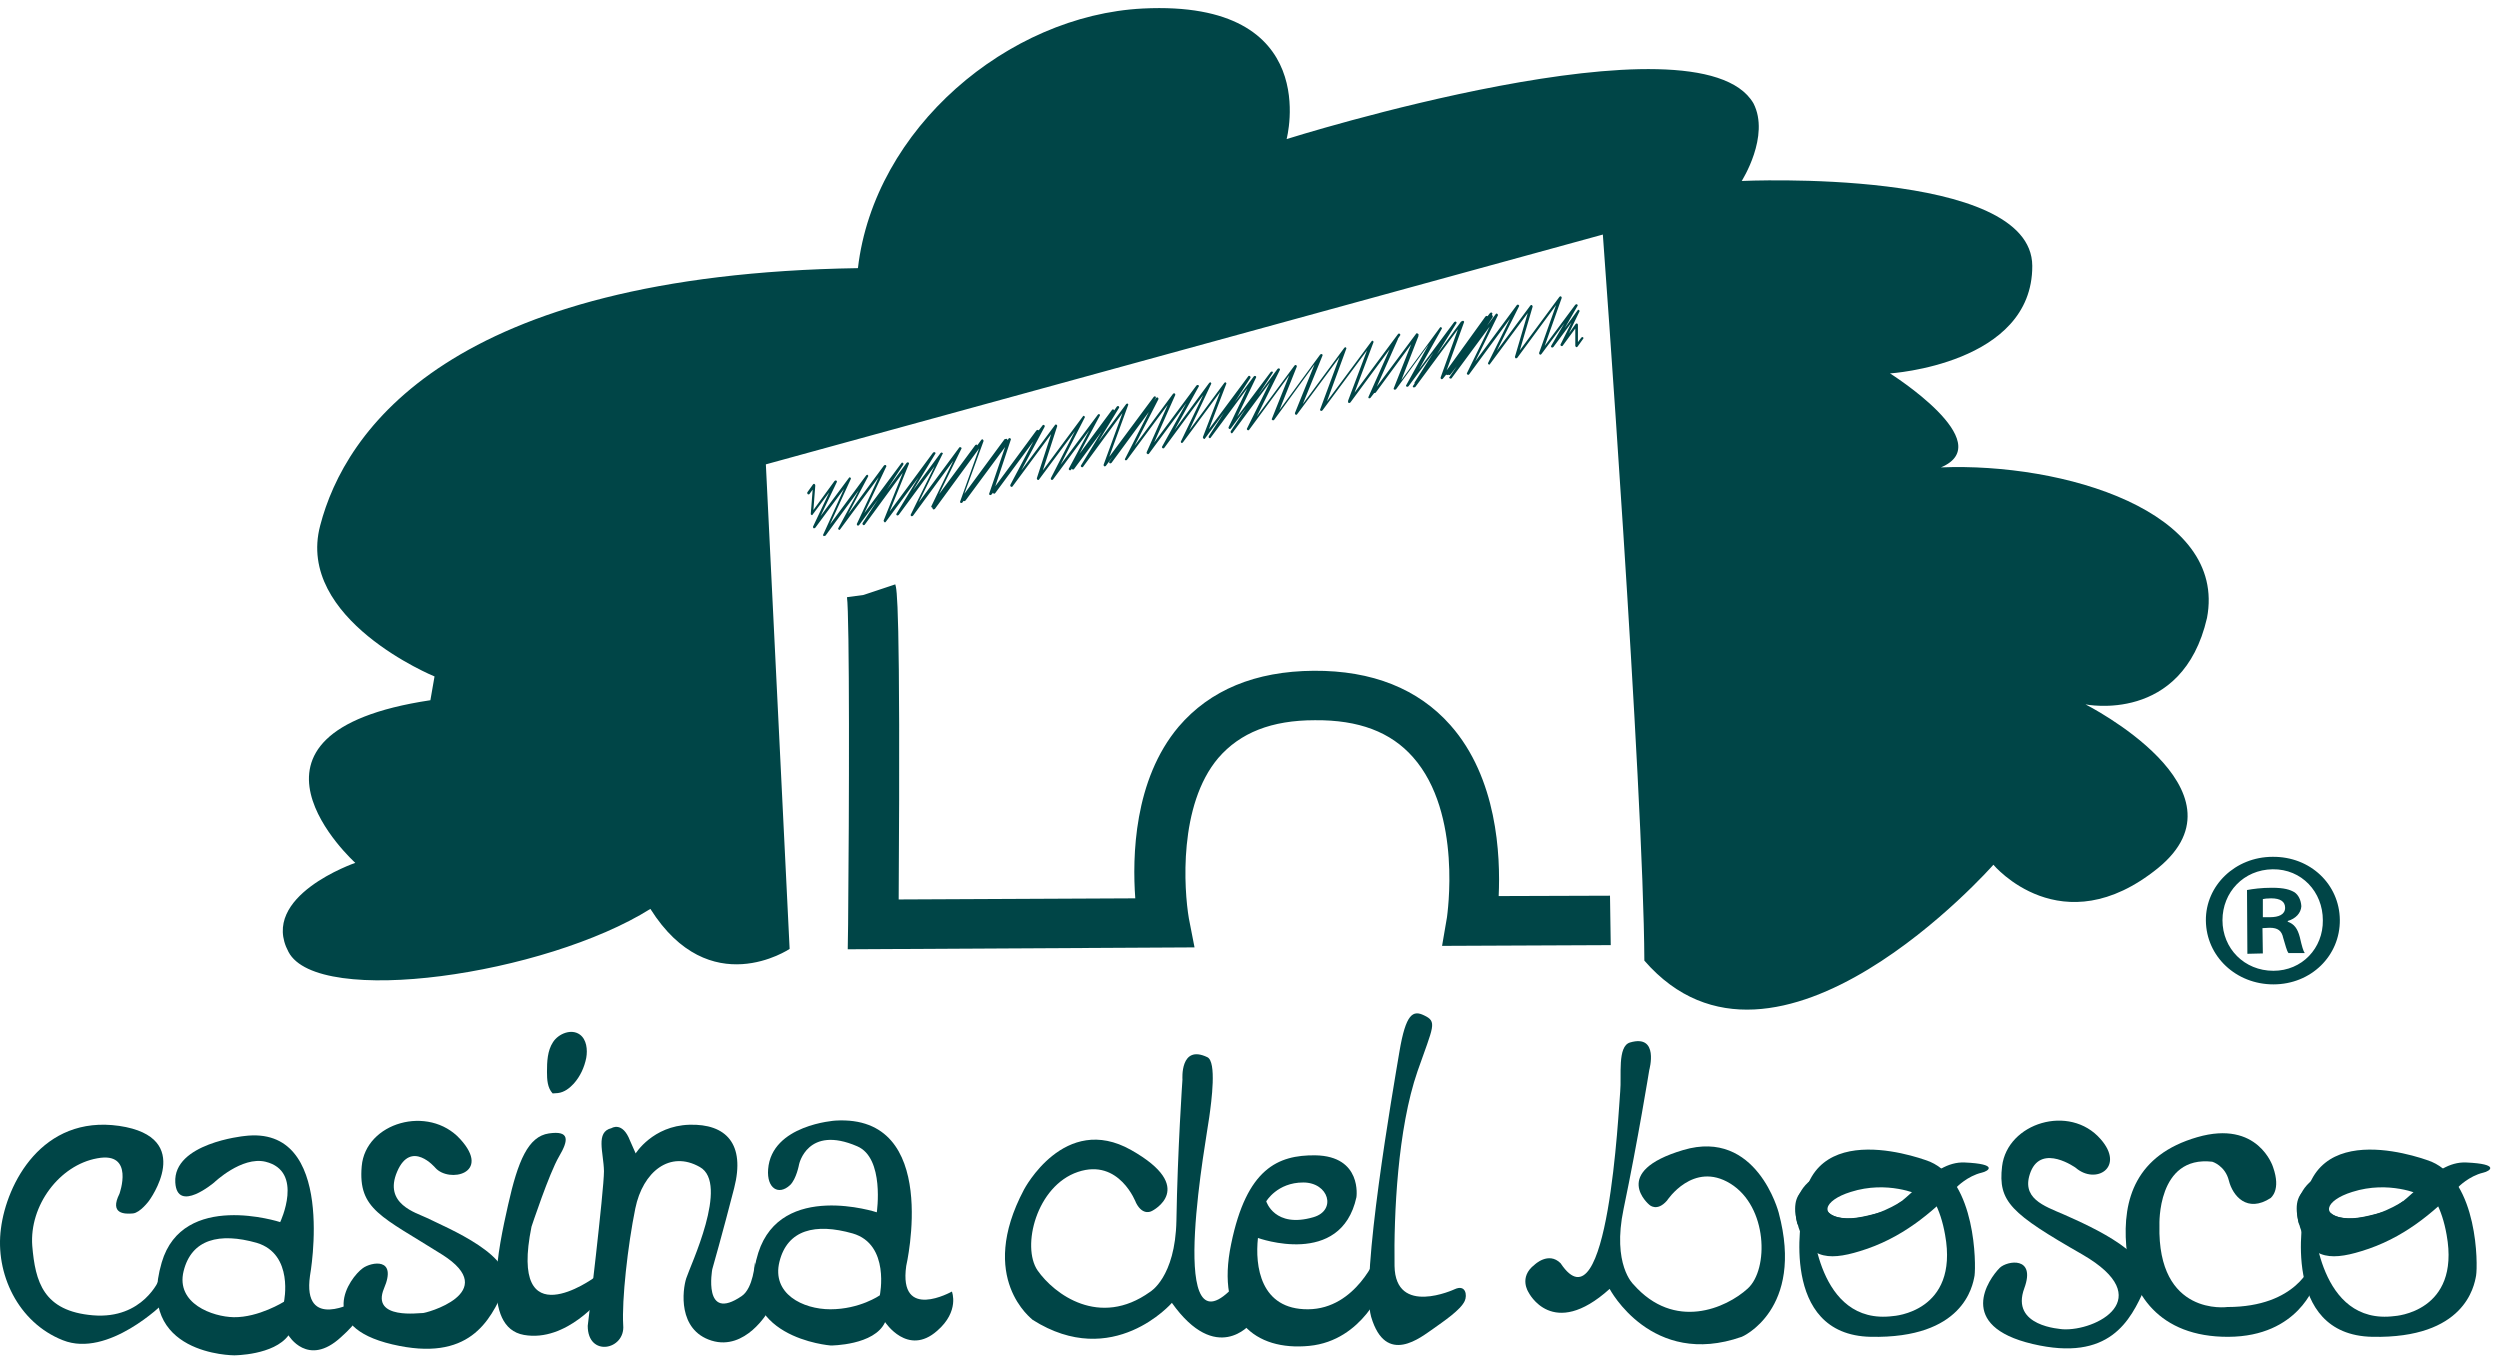 <svg xmlns="http://www.w3.org/2000/svg" width="180" height="98" viewBox="0 0 180 98" fill="none"><path d="M167.083 85.383C167.083 85.383 164.828 85.193 165.48 87.91C166.132 90.627 167.653 90.817 170.017 90.084C173.006 89.187 175.179 87.34 177 85.465C177 85.465 177.761 84.677 178.793 84.432C179.282 84.324 180.043 83.808 177.57 83.699C175.098 83.59 173.549 86.796 171.62 87.258C169.827 87.72 167.137 88.589 167.083 85.383Z" fill="#004547"></path><path d="M165.533 88.155C165.533 88.155 164.121 84.106 170.37 83.889C170.37 83.889 175.369 83.427 177.026 86.769L174.228 86.008C174.228 86.008 172 84.976 169.364 85.818C167.354 86.443 167.028 87.611 169.066 87.72C171.103 87.802 173.005 86.497 173.005 86.497L173.902 87.068L172.353 88.698C172.353 88.698 169.011 88.589 168.468 88.698C167.897 88.834 165.533 88.155 165.533 88.155Z" fill="#004547"></path><path d="M130.973 85.383C130.973 85.383 128.718 85.193 129.37 87.91C130.022 90.627 131.544 90.817 133.908 90.084C136.896 89.187 139.07 87.34 140.89 85.465C140.89 85.465 141.651 84.677 142.684 84.432C143.173 84.324 143.933 83.808 141.461 83.699C138.988 83.59 137.44 86.796 135.511 87.258C133.717 87.72 131.028 88.589 130.973 85.383Z" fill="#004547"></path><path d="M129.425 88.155C129.425 88.155 128.012 84.106 134.261 83.889C134.261 83.889 139.261 83.427 140.918 86.769L138.119 86.008C138.119 86.008 135.892 84.976 133.256 85.818C131.245 86.443 130.919 87.611 132.957 87.72C134.995 87.802 136.897 86.497 136.897 86.497L137.793 87.068L136.245 88.698C136.245 88.698 132.903 88.589 132.359 88.698C131.789 88.834 129.425 88.155 129.425 88.155Z" fill="#004547"></path><path d="M40.171 78.7C40.633 78.645 41.013 78.346 41.312 78.02C41.774 77.504 42.073 76.852 42.209 76.173C42.317 75.575 42.236 74.841 41.747 74.488C41.149 74.053 40.225 74.407 39.818 75.032C39.41 75.656 39.383 76.444 39.383 77.178C39.383 77.721 39.41 78.319 39.79 78.727" fill="#004547"></path><path d="M56.853 68.321C56.853 68.321 51.093 72.206 46.828 65.441C39.247 70.195 22.891 72.559 20.772 68.538C18.625 64.517 25.581 62.126 25.581 62.126C25.581 62.126 15.229 52.779 30.988 50.416L31.286 48.704C31.286 48.704 21.261 44.601 23.054 37.836C24.82 31.043 32.346 19.768 61.771 19.306C62.939 9.253 72.585 1.102 82.284 0.613C95.326 -0.039 92.636 10.014 92.636 10.014C92.636 10.014 122.279 0.667 126.245 7.433C127.468 9.796 125.403 13.03 125.403 13.03C125.403 13.03 146.297 12.052 146.324 19.143C146.351 26.234 136.081 26.886 136.081 26.886C136.081 26.886 143.987 31.858 139.749 33.652C148.552 33.298 160.371 36.803 158.904 44.492C157.138 52.154 150.155 50.715 150.155 50.715C150.155 50.715 162.3 56.855 155.372 62.506C148.416 68.13 143.525 62.262 143.525 62.262C143.525 62.262 127.848 80.058 118.393 69.163C118.339 56.773 115.405 16.888 115.405 16.888L55.142 33.434L56.853 68.321Z" fill="#004547"></path><path d="M115.974 68.049L103.829 68.103L104.183 66.038C104.183 65.957 105.324 58.567 101.737 54.518C100.134 52.698 97.825 51.828 94.673 51.856C91.549 51.856 89.293 52.752 87.718 54.573C84.838 57.969 85.245 64.055 85.598 66.12L86.006 68.212L61.037 68.348L61.064 66.555C61.145 58.132 61.173 44.302 60.982 42.998L62.178 42.835L64.46 42.074C64.569 42.428 64.841 43.188 64.705 64.761L81.74 64.68C81.523 61.691 81.632 56.148 84.865 52.318C87.12 49.682 90.38 48.324 94.592 48.296C98.803 48.269 102.118 49.6 104.427 52.209C107.796 56.013 108.041 61.555 107.905 64.517L115.92 64.49L115.974 68.049Z" fill="#004547"></path><path d="M59.326 38.597H59.299C59.272 38.569 59.244 38.515 59.272 38.488L60.766 35.2L58.701 37.999C58.674 38.026 58.62 38.053 58.565 38.026C58.538 37.999 58.538 37.945 58.538 37.917L59.706 35.445L58.511 37.048C58.484 37.102 58.456 37.102 58.429 37.075C58.375 37.048 58.375 37.021 58.375 36.994L58.511 35.255L58.293 35.554C58.266 35.608 58.212 35.608 58.158 35.581C58.13 35.554 58.103 35.499 58.13 35.445L58.538 34.874C58.565 34.847 58.592 34.82 58.647 34.847C58.674 34.874 58.701 34.901 58.701 34.956L58.565 36.722L60.087 34.63C60.114 34.603 60.168 34.575 60.222 34.603C60.25 34.63 60.277 34.684 60.25 34.711L59.081 37.157L61.119 34.413C61.146 34.358 61.201 34.358 61.228 34.385C61.255 34.413 61.282 34.467 61.255 34.494L59.761 37.754L62.369 34.222C62.396 34.195 62.45 34.168 62.478 34.195C62.505 34.222 62.532 34.277 62.505 34.304L61.065 37.021L63.646 33.516C63.673 33.489 63.727 33.462 63.782 33.489C63.809 33.516 63.836 33.57 63.809 33.597L62.233 36.939L64.896 33.353C64.923 33.298 64.977 33.298 65.004 33.326C65.059 33.353 65.059 33.407 65.032 33.462L63.836 35.282L65.276 33.326C65.303 33.298 65.358 33.271 65.412 33.298C65.439 33.326 65.466 33.38 65.439 33.407L64.053 36.831L67.178 32.592C67.205 32.565 67.26 32.538 67.314 32.565C67.368 32.592 67.368 32.646 67.341 32.674L65.738 35.309L67.721 32.619C67.749 32.592 67.803 32.565 67.83 32.592C67.884 32.619 67.912 32.674 67.857 32.701L66.145 36.178L69.053 32.239C69.08 32.184 69.134 32.184 69.189 32.212C69.243 32.239 69.243 32.293 69.216 32.32L67.613 35.581L70.221 32.049C70.248 32.022 70.302 31.994 70.33 32.022C70.357 32.022 70.357 32.049 70.357 32.076L70.656 31.668C70.683 31.641 70.71 31.614 70.764 31.641C70.792 31.668 70.819 31.723 70.819 31.75L69.433 35.554L72.313 31.641C72.34 31.614 72.368 31.587 72.422 31.614C72.449 31.587 72.503 31.587 72.503 31.614C72.531 31.641 72.558 31.668 72.558 31.695L72.612 31.587C72.639 31.532 72.694 31.532 72.748 31.56C72.775 31.587 72.802 31.641 72.775 31.668L71.661 35.01L74.623 30.989C74.65 30.962 74.731 30.935 74.758 30.962L74.786 30.989L75.057 30.636C75.085 30.581 75.139 30.581 75.193 30.609C75.22 30.636 75.22 30.69 75.22 30.717L73.536 33.869L75.954 30.609C75.981 30.554 76.035 30.554 76.063 30.581C76.117 30.581 76.117 30.636 76.117 30.69L75.085 33.869L77.965 29.984C77.992 29.929 78.019 29.929 78.073 29.957C78.1 29.984 78.127 30.038 78.1 30.065L76.361 33.462L79.051 29.848C79.078 29.821 79.133 29.794 79.16 29.821C79.187 29.848 79.214 29.902 79.187 29.929L77.72 32.674L80.057 29.522C80.084 29.468 80.138 29.468 80.192 29.495C80.22 29.522 80.22 29.522 80.22 29.549L80.41 29.277C80.464 29.223 80.518 29.223 80.546 29.25C80.573 29.277 80.6 29.332 80.573 29.359L79.078 31.804L81.089 29.087C81.116 29.06 81.143 29.06 81.198 29.06C81.225 29.087 81.252 29.114 81.225 29.169L79.866 32.891L83.072 28.571C83.1 28.544 83.154 28.517 83.181 28.544C83.235 28.571 83.235 28.625 83.208 28.652L83.1 28.843L83.235 28.652C83.263 28.625 83.317 28.598 83.371 28.625C83.398 28.652 83.426 28.707 83.398 28.761L81.687 32.103L84.458 28.354C84.485 28.326 84.54 28.299 84.567 28.326C84.621 28.354 84.621 28.381 84.621 28.435L83.1 31.858L86.143 27.756C86.17 27.729 86.224 27.701 86.278 27.729C86.333 27.756 86.333 27.81 86.306 27.837L84.567 30.962L87.066 27.566C87.094 27.538 87.148 27.511 87.175 27.538C87.202 27.566 87.229 27.62 87.202 27.647L85.626 30.989L88.153 27.566C88.18 27.538 88.207 27.511 88.262 27.538C88.289 27.566 88.316 27.593 88.289 27.647L87.039 30.907L89.865 27.104C89.892 27.049 89.946 27.049 90.001 27.077C90.028 27.104 90.055 27.158 90.028 27.212L88.887 28.979L90.272 27.104C90.3 27.077 90.327 27.049 90.408 27.077C90.436 27.104 90.463 27.131 90.436 27.185L89.077 30.011L91.495 26.778C91.522 26.75 91.577 26.75 91.604 26.75C91.658 26.778 91.658 26.832 91.631 26.859L90.599 28.435L91.984 26.56C92.011 26.533 92.066 26.506 92.12 26.533C92.147 26.56 92.174 26.615 92.147 26.642L90.49 29.984L93.207 26.316C93.234 26.289 93.288 26.262 93.316 26.289C93.37 26.316 93.37 26.343 93.37 26.397L92.12 29.522L95.054 25.528C95.082 25.501 95.136 25.474 95.19 25.501C95.217 25.528 95.245 25.555 95.217 25.609L93.805 29.087L96.793 25.039C96.82 25.012 96.875 24.985 96.902 25.012C96.929 25.039 96.956 25.066 96.929 25.12L95.543 28.897L98.749 24.577C98.777 24.523 98.831 24.523 98.858 24.55C98.885 24.577 98.912 24.604 98.885 24.658L97.527 28.272L100.651 24.061C100.679 24.006 100.76 24.006 100.787 24.034C100.814 24.061 100.842 24.115 100.814 24.142L100.651 24.387C100.651 24.387 100.651 24.387 100.651 24.414L99.13 27.837L101.956 24.034C101.983 23.979 102.037 23.979 102.091 24.034C102.146 24.034 102.146 24.115 102.119 24.142C102.146 24.169 102.146 24.197 102.119 24.224L100.896 27.375L103.667 23.599C103.694 23.544 103.749 23.544 103.776 23.572C103.83 23.599 103.83 23.653 103.803 23.68L102.173 26.587L104.7 23.191C104.727 23.164 104.808 23.137 104.836 23.164C104.863 23.191 104.89 23.246 104.863 23.273L103.45 25.528L105.189 23.164C105.216 23.137 105.216 23.137 105.243 23.137C105.27 23.11 105.325 23.083 105.379 23.11C105.406 23.137 105.433 23.164 105.406 23.218L104.156 26.669L106.955 22.784C106.982 22.757 107.036 22.729 107.091 22.757C107.091 22.757 107.091 22.757 107.091 22.784L107.281 22.539C107.308 22.512 107.362 22.485 107.417 22.512C107.444 22.539 107.471 22.593 107.444 22.621L107.417 22.675C107.444 22.675 107.444 22.702 107.444 22.702C107.471 22.729 107.498 22.784 107.471 22.838L107.063 23.463L107.688 22.621C107.716 22.566 107.77 22.566 107.797 22.593C107.851 22.621 107.851 22.675 107.851 22.702L106.221 26.017L109.21 21.969C109.237 21.942 109.291 21.914 109.319 21.942C109.373 21.969 109.4 22.023 109.373 22.05L107.77 25.256L110.188 21.996C110.215 21.969 110.242 21.942 110.297 21.969C110.324 21.996 110.351 22.023 110.351 22.077L109.427 25.229L112.28 21.371C112.307 21.344 112.362 21.317 112.389 21.344C112.443 21.371 112.443 21.425 112.443 21.452L111.221 24.903L113.421 21.942C113.448 21.914 113.53 21.887 113.557 21.914C113.584 21.942 113.611 21.996 113.584 22.023L112.661 23.626L113.584 22.349C113.611 22.295 113.666 22.295 113.693 22.322C113.72 22.349 113.747 22.403 113.72 22.43L112.959 24.006L113.448 23.327C113.476 23.3 113.503 23.273 113.557 23.3C113.584 23.3 113.611 23.354 113.611 23.381V24.631L113.856 24.305C113.883 24.278 113.937 24.251 113.965 24.278C114.019 24.305 114.019 24.36 113.992 24.387L113.584 24.957C113.557 24.985 113.53 25.012 113.476 24.985C113.448 24.957 113.421 24.93 113.421 24.903V23.653L112.525 24.876C112.497 24.93 112.443 24.93 112.389 24.903C112.362 24.876 112.334 24.822 112.362 24.794L113.15 23.218L111.845 24.985C111.818 25.012 111.764 25.039 111.71 25.012C111.682 24.985 111.655 24.93 111.682 24.903L112.633 23.273L110.976 25.501C110.949 25.528 110.894 25.555 110.867 25.528C110.84 25.501 110.813 25.474 110.813 25.419L112.036 21.969L109.237 25.772C109.21 25.8 109.156 25.8 109.128 25.8C109.101 25.772 109.074 25.745 109.074 25.691L109.998 22.539L107.281 26.207C107.254 26.262 107.227 26.262 107.172 26.234C107.145 26.207 107.118 26.153 107.145 26.126L108.721 22.947L105.787 26.941C105.759 26.995 105.705 26.995 105.651 26.968C105.623 26.941 105.596 26.886 105.623 26.859L107.254 23.517L104.51 27.24C104.482 27.267 104.428 27.267 104.374 27.24C104.347 27.212 104.319 27.158 104.374 27.131L104.89 26.37L104.428 26.968C104.401 26.995 104.347 27.022 104.292 26.995V26.968C104.238 26.995 104.183 27.022 104.156 26.995C104.156 26.995 104.156 26.968 104.129 26.968L103.885 27.267C103.857 27.294 103.803 27.321 103.776 27.294C103.722 27.267 103.722 27.212 103.722 27.185L104.971 23.707L101.901 27.864C101.874 27.892 101.793 27.892 101.765 27.892C101.711 27.864 101.711 27.81 101.738 27.783L101.847 27.62C101.847 27.593 101.847 27.566 101.847 27.538L103.205 25.392L101.412 27.81C101.385 27.837 101.331 27.864 101.276 27.837C101.222 27.81 101.222 27.756 101.249 27.729L102.852 24.822L100.516 28.027C100.488 28.055 100.434 28.055 100.38 28.055C100.353 28.027 100.325 28 100.353 27.946L101.602 24.794L99.048 28.272C99.021 28.299 98.967 28.299 98.94 28.299L98.668 28.652C98.641 28.68 98.587 28.68 98.559 28.68C98.532 28.652 98.505 28.625 98.532 28.571L100.054 25.148L97.228 28.979C97.201 29.006 97.147 29.033 97.092 29.006C97.065 28.979 97.038 28.924 97.065 28.897V28.843L98.424 25.229L95.217 29.549C95.19 29.576 95.136 29.603 95.082 29.576C95.054 29.549 95.027 29.495 95.054 29.468L96.44 25.718L93.397 29.821C93.37 29.875 93.316 29.875 93.288 29.848C93.234 29.848 93.234 29.794 93.234 29.739L94.647 26.234L91.74 30.228C91.713 30.256 91.658 30.283 91.631 30.256C91.577 30.228 91.549 30.201 91.577 30.147L92.826 27.022L89.946 30.935C89.919 30.989 89.865 30.989 89.811 30.962C89.783 30.935 89.756 30.88 89.783 30.853L91.441 27.511L88.751 31.152C88.724 31.206 88.669 31.206 88.642 31.179C88.615 31.152 88.588 31.098 88.615 31.043L89.729 29.359L88.615 30.853C88.588 30.88 88.534 30.907 88.506 30.88C88.452 30.853 88.452 30.799 88.452 30.772L89.811 27.946L87.175 31.505C87.148 31.56 87.094 31.56 87.066 31.532C87.012 31.505 87.012 31.451 87.039 31.397L88.126 29.712L86.767 31.56C86.74 31.614 86.713 31.614 86.659 31.587C86.632 31.56 86.605 31.505 86.605 31.478L87.854 28.218L85.165 31.858C85.137 31.886 85.083 31.913 85.056 31.886C85.029 31.858 85.001 31.804 85.029 31.777L86.632 28.435L83.833 32.239C83.806 32.293 83.752 32.293 83.697 32.266C83.67 32.239 83.643 32.184 83.67 32.157L85.409 29.033L82.719 32.674C82.692 32.701 82.638 32.728 82.611 32.674C82.556 32.674 82.556 32.619 82.556 32.565L84.078 29.142L81.143 33.108C81.116 33.136 81.062 33.163 81.035 33.136C80.98 33.108 80.98 33.054 81.007 33.027L82.719 29.658L80.029 33.326C80.002 33.353 79.948 33.38 79.894 33.353C79.866 33.326 79.839 33.271 79.866 33.244L80.165 32.809L79.622 33.543C79.595 33.57 79.54 33.597 79.513 33.57C79.459 33.543 79.459 33.516 79.459 33.462L80.817 29.739L77.992 33.597C77.965 33.652 77.91 33.652 77.856 33.624C77.829 33.597 77.801 33.543 77.829 33.516L79.323 31.071L77.34 33.76C77.312 33.815 77.258 33.815 77.204 33.788C77.177 33.788 77.177 33.76 77.177 33.733L77.122 33.815C77.095 33.869 77.041 33.869 76.986 33.842C76.959 33.815 76.932 33.76 76.959 33.733L78.426 30.989L75.818 34.521C75.791 34.548 75.737 34.575 75.709 34.548C75.655 34.521 75.655 34.467 75.655 34.44L77.394 31.043L74.813 34.521C74.813 34.548 74.758 34.575 74.704 34.548C74.677 34.521 74.65 34.494 74.65 34.44L75.682 31.261L72.911 35.01C72.884 35.065 72.829 35.065 72.775 35.037C72.748 35.01 72.721 34.956 72.748 34.901L74.405 31.777L71.661 35.499C71.634 35.554 71.552 35.554 71.525 35.526C71.498 35.499 71.498 35.499 71.498 35.472L71.389 35.608C71.362 35.635 71.308 35.662 71.254 35.635C71.226 35.608 71.199 35.581 71.226 35.526L72.368 32.184L69.515 36.043C69.487 36.07 69.433 36.097 69.379 36.07C69.352 36.043 69.352 35.988 69.379 35.961V35.934H69.46L69.297 36.178C69.27 36.206 69.216 36.233 69.161 36.206C69.134 36.178 69.107 36.151 69.134 36.097L70.493 32.293L67.314 36.64C67.287 36.668 67.232 36.695 67.178 36.668C67.151 36.64 67.124 36.613 67.151 36.559C67.124 36.559 67.097 36.559 67.097 36.532C67.042 36.532 67.042 36.45 67.069 36.423L68.645 33.163L65.738 37.13C65.711 37.157 65.656 37.184 65.602 37.157C65.575 37.13 65.548 37.075 65.575 37.048L67.287 33.57L64.706 37.075C64.678 37.102 64.624 37.13 64.57 37.102C64.543 37.075 64.515 37.021 64.543 36.994L66.145 34.358L63.782 37.564C63.755 37.618 63.7 37.618 63.673 37.591C63.646 37.564 63.619 37.51 63.619 37.483L65.004 34.032L62.26 37.782C62.233 37.809 62.179 37.836 62.124 37.782C62.097 37.754 62.097 37.7 62.097 37.673L63.238 35.934L61.853 37.809C61.825 37.836 61.771 37.863 61.744 37.836C61.69 37.809 61.69 37.754 61.69 37.727L63.266 34.358L60.494 38.108C60.467 38.162 60.44 38.162 60.386 38.135C60.358 38.108 60.331 38.053 60.358 38.026L61.825 35.309L59.435 38.569C59.407 38.569 59.353 38.597 59.326 38.597Z" fill="#004547"></path><path d="M168.468 66.228C168.495 68.81 166.403 70.875 163.686 70.875C160.996 70.875 158.85 68.864 158.823 66.283C158.795 63.756 160.942 61.691 163.632 61.691C166.349 61.664 168.441 63.675 168.468 66.228ZM160.018 66.256C160.018 68.293 161.594 69.897 163.686 69.897C165.751 69.897 167.272 68.266 167.245 66.256C167.245 64.218 165.724 62.561 163.632 62.588C161.54 62.615 160.018 64.245 160.018 66.256ZM162.925 68.647L161.811 68.674L161.784 64.082C162.219 64.001 162.817 63.919 163.577 63.919C164.474 63.919 164.881 64.055 165.207 64.245C165.479 64.435 165.669 64.788 165.697 65.25C165.669 65.74 165.289 66.147 164.718 66.31V66.364C165.18 66.527 165.425 66.853 165.588 67.478C165.751 68.185 165.832 68.457 165.941 68.62H164.773C164.637 68.457 164.555 68.049 164.392 67.533C164.284 67.016 164.012 66.799 163.414 66.799L162.898 66.826L162.925 68.647ZM162.925 66.038H163.441C164.066 66.038 164.528 65.848 164.528 65.359C164.528 64.924 164.202 64.68 163.523 64.68C163.251 64.68 163.034 64.707 162.925 64.734V66.038Z" fill="#004547"></path><path d="M8.6 85.954C8.6 85.954 9.714 82.884 6.997 83.4C4.28 83.889 2.106 86.796 2.323 89.703C2.541 92.284 3.111 94.404 6.698 94.703C10.311 95.001 11.48 92.094 11.48 92.094L11.779 93.833C11.779 93.833 7.785 97.8 4.524 96.496C1.291 95.219 -0.366 91.687 0.068 88.454C0.476 85.22 3.03 80.275 8.573 81.063C14.142 81.878 10.719 86.47 10.719 86.47C10.719 86.47 10.094 87.312 9.578 87.367C8.98 87.421 7.866 87.421 8.6 85.954Z" fill="#004547"></path><path d="M25.608 93.697C25.608 93.697 21.75 95.871 22.32 91.85C22.32 91.85 24.304 80.927 17.566 81.797C17.566 81.797 12.458 82.313 12.621 85.139C12.757 87.394 15.419 85.139 15.419 85.139C15.419 85.139 17.403 83.237 19.114 83.644C21.913 84.324 20.174 87.992 20.174 87.992C20.174 87.992 13.164 85.709 11.643 90.899C9.686 97.583 16.859 97.583 16.859 97.583C16.859 97.583 19.712 97.583 20.772 96.143C20.772 96.143 22.157 98.479 24.549 96.278C27.021 94.078 25.608 93.697 25.608 93.697ZM20.446 93.725C20.446 93.725 18.625 94.866 16.832 94.838C15.311 94.811 12.648 93.86 13.219 91.524C13.789 89.214 15.8 88.725 18.49 89.486C21.179 90.301 20.446 93.725 20.446 93.725Z" fill="#004547"></path><path d="M68.537 92.991C68.537 92.991 64.679 95.165 65.249 91.143C65.249 91.143 67.776 80.221 60.142 80.683C60.142 80.683 55.55 80.982 55.305 84.188C55.197 85.573 56.066 86.09 56.881 85.329C57.343 84.894 57.533 83.835 57.533 83.835C57.533 83.835 58.131 80.982 61.717 82.531C63.701 83.373 63.13 87.285 63.13 87.285C63.13 87.285 56.256 85.03 54.599 90.192C52.642 96.333 59.815 96.876 59.815 96.876C59.815 96.876 62.967 96.876 63.728 95.192C63.728 95.192 65.358 97.691 67.477 95.817C69.108 94.404 68.537 92.991 68.537 92.991ZM63.347 93.263C63.347 93.263 61.907 94.268 59.788 94.268C57.805 94.268 55.55 93.154 56.12 90.844C56.691 88.535 58.701 88.046 61.391 88.807C64.108 89.595 63.347 93.263 63.347 93.263Z" fill="#004547"></path><path d="M31.341 84.079C31.341 84.079 29.602 82.014 28.597 84.351C27.592 86.688 29.955 87.312 30.743 87.693C32.156 88.399 37.346 90.491 36.313 92.801C35.281 95.11 33.786 98.099 28.244 96.795C22.701 95.491 25.146 92.013 26.125 91.306C26.722 90.872 28.624 90.491 27.646 92.774C26.695 95.056 30.282 94.513 30.417 94.54C30.553 94.594 36.177 93.073 31.83 90.328C27.483 87.584 25.771 87.095 26.043 83.971C26.315 80.819 30.852 79.515 33.134 82.014C35.417 84.514 32.319 85.193 31.341 84.079Z" fill="#004547"></path><path d="M149.449 84.079C149.449 84.079 147.03 82.34 146.215 84.351C145.455 86.28 147.166 86.823 148.606 87.448C150.563 88.318 155.453 90.464 154.421 92.773C153.388 95.083 151.894 98.072 146.351 96.767C140.809 95.463 143.172 92.094 143.987 91.279C144.531 90.763 146.596 90.437 145.753 92.746C144.721 95.518 148.389 95.681 148.525 95.708C150.916 95.844 155.426 93.507 149.938 90.328C144.775 87.367 143.852 86.525 144.15 83.971C144.531 80.846 149.014 79.46 151.242 82.014C153.035 84.052 150.889 85.329 149.449 84.079Z" fill="#004547"></path><path d="M43.323 93.426L42.752 92.013C42.752 92.013 36.612 96.469 38.269 88.318C38.269 88.318 39.546 84.46 40.253 83.264C40.959 82.069 41.013 81.389 39.519 81.607C38.025 81.824 37.291 83.59 36.585 86.742C35.878 89.894 34.628 95.572 37.726 96.115C40.796 96.659 43.323 93.426 43.323 93.426Z" fill="#004547"></path><path d="M42.317 95.463C42.317 95.463 43.486 85.709 43.486 84.324C43.459 82.965 42.861 81.498 44.029 81.226C44.029 81.226 44.817 80.71 45.36 82.123L45.768 83.047C45.768 83.047 46.991 81.063 49.626 80.982C52.289 80.9 53.674 82.368 52.859 85.546C52.044 88.725 51.283 91.388 51.283 91.388C51.283 91.388 50.577 95.246 53.403 93.317C54.245 92.746 54.354 90.899 54.354 90.899L55.305 94.431C55.305 94.431 53.674 97.284 51.229 96.523C48.784 95.762 49.137 92.882 49.409 92.04C49.68 91.171 52.533 85.22 50.387 84.025C48.24 82.802 46.284 84.351 45.741 87.013C45.197 89.676 44.763 93.616 44.871 95.409C45.034 97.202 42.317 97.746 42.317 95.463Z" fill="#004547"></path><path d="M104.727 92.828C104.727 92.828 100.461 94.811 100.407 91.143C100.352 87.475 100.624 81.281 102.064 77.124C103.205 73.863 103.504 73.564 102.526 73.103C101.738 72.722 101.222 72.967 100.76 75.711C100.298 78.455 97.934 92.067 98.722 94.811C99.782 98.398 102.336 96.251 103.178 95.681C103.939 95.137 105.161 94.322 105.46 93.67C105.65 93.263 105.542 92.448 104.727 92.828Z" fill="#004547"></path><path d="M138.961 83.644C138.961 83.644 130.022 80.058 129.75 87.421C129.75 87.421 128.038 96.115 134.695 96.251C141.352 96.387 142.031 92.611 142.167 91.85C142.276 91.062 142.276 85.085 138.961 83.644ZM136.298 94.757C130.81 95.463 130.484 87.937 130.484 87.937L131.081 85.003C131.081 85.003 138.689 81.145 140.048 88.915C141.053 94.485 136.298 94.757 136.298 94.757Z" fill="#004547"></path><path d="M163.658 84.025C163.658 84.025 162.598 80.601 158.197 81.878C153.795 83.155 152.817 86.334 153.089 89.703C153.36 93.072 155.425 96.278 160.452 96.251C165.505 96.224 166.674 92.448 166.674 92.448L166.429 91.007C166.429 91.007 165.397 94.105 160.37 94.105C160.37 94.105 155.317 94.811 155.48 88.209C155.48 88.209 155.289 83.183 159.283 83.644C159.283 83.644 160.207 83.916 160.479 85.003C160.751 86.09 161.783 87.367 163.495 86.253C163.495 86.226 164.256 85.709 163.658 84.025Z" fill="#004547"></path><path d="M99.158 90.355C99.158 90.355 97.663 94.241 94.186 94.268C90.735 94.295 90.355 91.143 90.572 89.133C90.572 89.133 96.549 91.306 97.663 86.198C97.663 86.198 98.098 83.237 94.702 83.183C92.012 83.155 89.757 84.133 88.643 89.567C87.502 95.029 90.382 97.284 94.267 96.903C98.152 96.523 99.592 92.583 99.592 92.583L99.158 90.355ZM93.832 85.139C95.68 85.139 96.251 87.149 94.566 87.638C91.767 88.454 91.17 86.497 91.17 86.497C91.17 86.497 91.958 85.139 93.832 85.139Z" fill="#004547"></path><path d="M128.066 87.312C128.066 87.312 126.49 81.226 121.192 82.802C115.894 84.378 118.747 86.742 118.747 86.742C118.747 86.742 119.29 87.285 120.024 86.443C120.024 86.443 121.899 83.563 124.588 85.22C127.278 86.878 127.36 91.388 125.838 92.774C124.29 94.186 120.567 95.844 117.606 92.475C117.606 92.475 116.057 91.062 116.899 87.041C117.932 82.096 118.747 77.042 118.747 77.042C118.747 77.042 119.481 74.434 117.361 75.059C116.437 75.33 116.764 77.45 116.655 78.591C116.546 79.732 115.785 96.088 112.362 90.953C111.493 90.084 110.487 91.062 110.487 91.062C109.319 91.959 110.053 93.045 110.053 93.045C110.053 93.045 111.764 96.523 115.894 92.801C115.894 92.801 118.91 98.534 125.404 96.251C125.376 96.278 129.941 94.322 128.066 87.312Z" fill="#004547"></path><path d="M73.725 85.655C73.725 85.655 76.633 80.085 81.442 82.802C86.251 85.519 82.963 87.177 82.963 87.177C82.963 87.177 82.311 87.611 81.795 86.606C81.795 86.606 80.599 83.373 77.611 84.378C74.622 85.383 73.535 89.758 74.704 91.469C75.899 93.181 79.159 95.626 82.8 93.018C82.8 93.018 84.621 91.986 84.702 87.883C84.784 82.829 85.137 77.721 85.137 77.721C85.137 77.721 84.947 75.168 86.93 76.118C87.609 76.445 87.229 79.27 87.066 80.438C86.93 81.58 83.996 97.202 88.479 92.991C89.538 92.339 90.055 93.29 90.055 93.29C90.978 94.431 90.027 95.328 90.027 95.328C90.027 95.328 87.582 98.316 84.376 93.806C84.376 93.806 80.138 98.697 74.35 95.029C74.323 94.974 70.329 92.067 73.725 85.655Z" fill="#004547"></path><path d="M175.071 83.644C175.071 83.644 166.132 80.058 165.861 87.421C165.861 87.421 164.149 96.115 170.805 96.251C177.462 96.387 178.141 92.611 178.277 91.85C178.413 91.062 178.413 85.085 175.071 83.644ZM172.408 94.757C166.92 95.463 166.594 87.937 166.594 87.937L167.192 85.003C167.192 85.003 174.799 81.145 176.158 88.915C177.163 94.485 172.408 94.757 172.408 94.757Z" fill="#004547"></path></svg>